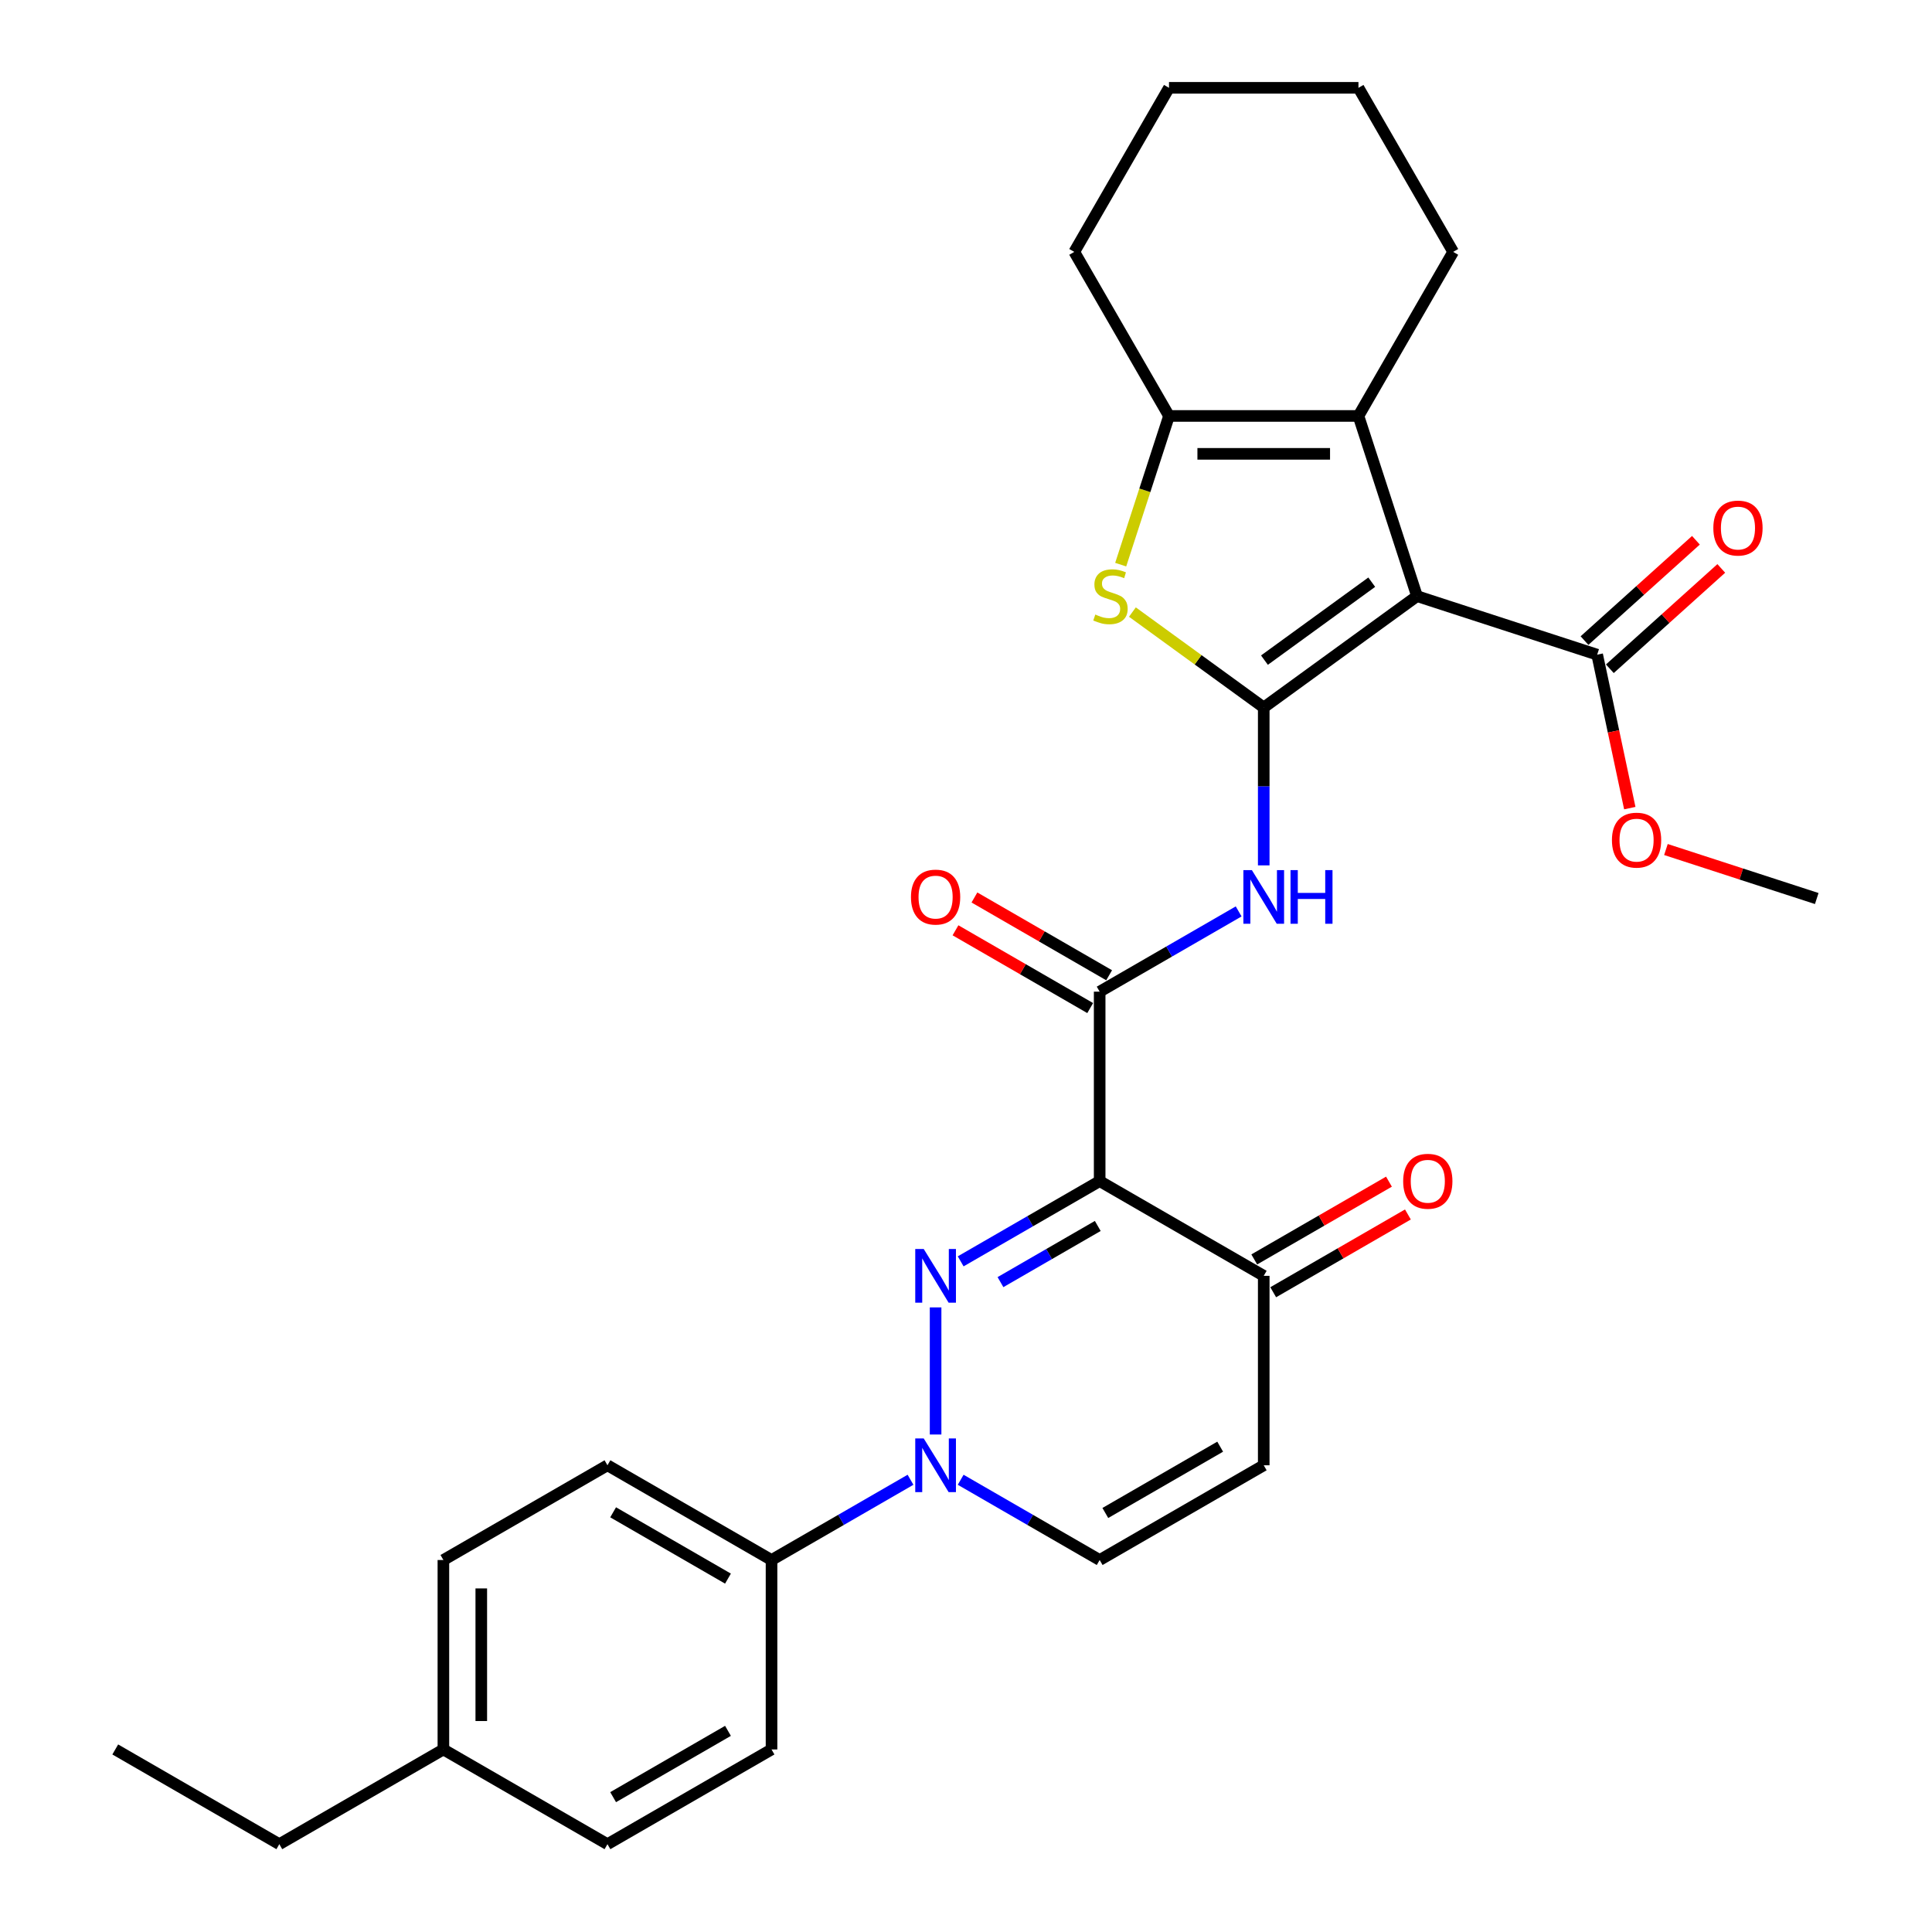 <?xml version='1.0' encoding='iso-8859-1'?>
<svg version='1.1' baseProfile='full'
              xmlns='http://www.w3.org/2000/svg'
                      xmlns:rdkit='http://www.rdkit.org/xml'
                      xmlns:xlink='http://www.w3.org/1999/xlink'
                  xml:space='preserve'
width='1000px' height='1000px' viewBox='0 0 1000 1000'>
<!-- END OF HEADER -->
<rect style='opacity:1.0;fill:#FFFFFF;stroke:none' width='1000' height='1000' x='0' y='0'> </rect>
<path class='bond-0' d='M 654.106,366.194 L 733.437,308.556' style='fill:none;fill-rule:evenodd;stroke:#000000;stroke-width:6px;stroke-linecap:butt;stroke-linejoin:miter;stroke-opacity:1' />
<path class='bond-0' d='M 654.478,341.682 L 710.01,301.336' style='fill:none;fill-rule:evenodd;stroke:#000000;stroke-width:6px;stroke-linecap:butt;stroke-linejoin:miter;stroke-opacity:1' />
<path class='bond-3' d='M 654.106,366.194 L 620.118,341.5' style='fill:none;fill-rule:evenodd;stroke:#000000;stroke-width:6px;stroke-linecap:butt;stroke-linejoin:miter;stroke-opacity:1' />
<path class='bond-3' d='M 620.118,341.5 L 586.13,316.806' style='fill:none;fill-rule:evenodd;stroke:#CCCC00;stroke-width:6px;stroke-linecap:butt;stroke-linejoin:miter;stroke-opacity:1' />
<path class='bond-7' d='M 654.106,366.194 L 654.106,407.055' style='fill:none;fill-rule:evenodd;stroke:#000000;stroke-width:6px;stroke-linecap:butt;stroke-linejoin:miter;stroke-opacity:1' />
<path class='bond-7' d='M 654.106,407.055 L 654.106,447.916' style='fill:none;fill-rule:evenodd;stroke:#0000FF;stroke-width:6px;stroke-linecap:butt;stroke-linejoin:miter;stroke-opacity:1' />
<path class='bond-5' d='M 733.437,308.556 L 703.135,215.297' style='fill:none;fill-rule:evenodd;stroke:#000000;stroke-width:6px;stroke-linecap:butt;stroke-linejoin:miter;stroke-opacity:1' />
<path class='bond-10' d='M 733.437,308.556 L 826.696,338.858' style='fill:none;fill-rule:evenodd;stroke:#000000;stroke-width:6px;stroke-linecap:butt;stroke-linejoin:miter;stroke-opacity:1' />
<path class='bond-1' d='M 497.246,652.874 L 533.215,632.107' style='fill:none;fill-rule:evenodd;stroke:#0000FF;stroke-width:6px;stroke-linecap:butt;stroke-linejoin:miter;stroke-opacity:1' />
<path class='bond-1' d='M 533.215,632.107 L 569.185,611.34' style='fill:none;fill-rule:evenodd;stroke:#000000;stroke-width:6px;stroke-linecap:butt;stroke-linejoin:miter;stroke-opacity:1' />
<path class='bond-1' d='M 517.843,663.628 L 543.021,649.091' style='fill:none;fill-rule:evenodd;stroke:#0000FF;stroke-width:6px;stroke-linecap:butt;stroke-linejoin:miter;stroke-opacity:1' />
<path class='bond-1' d='M 543.021,649.091 L 568.2,634.555' style='fill:none;fill-rule:evenodd;stroke:#000000;stroke-width:6px;stroke-linecap:butt;stroke-linejoin:miter;stroke-opacity:1' />
<path class='bond-4' d='M 484.263,676.706 L 484.263,742.5' style='fill:none;fill-rule:evenodd;stroke:#0000FF;stroke-width:6px;stroke-linecap:butt;stroke-linejoin:miter;stroke-opacity:1' />
<path class='bond-2' d='M 569.185,611.34 L 569.185,513.282' style='fill:none;fill-rule:evenodd;stroke:#000000;stroke-width:6px;stroke-linecap:butt;stroke-linejoin:miter;stroke-opacity:1' />
<path class='bond-9' d='M 569.185,611.34 L 654.106,660.37' style='fill:none;fill-rule:evenodd;stroke:#000000;stroke-width:6px;stroke-linecap:butt;stroke-linejoin:miter;stroke-opacity:1' />
<path class='bond-8' d='M 580.07,292.259 L 592.573,253.778' style='fill:none;fill-rule:evenodd;stroke:#CCCC00;stroke-width:6px;stroke-linecap:butt;stroke-linejoin:miter;stroke-opacity:1' />
<path class='bond-8' d='M 592.573,253.778 L 605.076,215.297' style='fill:none;fill-rule:evenodd;stroke:#000000;stroke-width:6px;stroke-linecap:butt;stroke-linejoin:miter;stroke-opacity:1' />
<path class='bond-13' d='M 471.28,765.924 L 435.311,786.691' style='fill:none;fill-rule:evenodd;stroke:#0000FF;stroke-width:6px;stroke-linecap:butt;stroke-linejoin:miter;stroke-opacity:1' />
<path class='bond-13' d='M 435.311,786.691 L 399.342,807.458' style='fill:none;fill-rule:evenodd;stroke:#000000;stroke-width:6px;stroke-linecap:butt;stroke-linejoin:miter;stroke-opacity:1' />
<path class='bond-32' d='M 497.246,765.924 L 533.215,786.691' style='fill:none;fill-rule:evenodd;stroke:#0000FF;stroke-width:6px;stroke-linecap:butt;stroke-linejoin:miter;stroke-opacity:1' />
<path class='bond-32' d='M 533.215,786.691 L 569.185,807.458' style='fill:none;fill-rule:evenodd;stroke:#000000;stroke-width:6px;stroke-linecap:butt;stroke-linejoin:miter;stroke-opacity:1' />
<path class='bond-20' d='M 703.135,215.297 L 752.164,130.376' style='fill:none;fill-rule:evenodd;stroke:#000000;stroke-width:6px;stroke-linecap:butt;stroke-linejoin:miter;stroke-opacity:1' />
<path class='bond-30' d='M 703.135,215.297 L 605.076,215.297' style='fill:none;fill-rule:evenodd;stroke:#000000;stroke-width:6px;stroke-linecap:butt;stroke-linejoin:miter;stroke-opacity:1' />
<path class='bond-30' d='M 688.426,234.909 L 619.785,234.909' style='fill:none;fill-rule:evenodd;stroke:#000000;stroke-width:6px;stroke-linecap:butt;stroke-linejoin:miter;stroke-opacity:1' />
<path class='bond-6' d='M 569.185,513.282 L 605.154,492.515' style='fill:none;fill-rule:evenodd;stroke:#000000;stroke-width:6px;stroke-linecap:butt;stroke-linejoin:miter;stroke-opacity:1' />
<path class='bond-6' d='M 605.154,492.515 L 641.123,471.748' style='fill:none;fill-rule:evenodd;stroke:#0000FF;stroke-width:6px;stroke-linecap:butt;stroke-linejoin:miter;stroke-opacity:1' />
<path class='bond-14' d='M 574.087,504.79 L 539.226,484.662' style='fill:none;fill-rule:evenodd;stroke:#000000;stroke-width:6px;stroke-linecap:butt;stroke-linejoin:miter;stroke-opacity:1' />
<path class='bond-14' d='M 539.226,484.662 L 504.365,464.535' style='fill:none;fill-rule:evenodd;stroke:#FF0000;stroke-width:6px;stroke-linecap:butt;stroke-linejoin:miter;stroke-opacity:1' />
<path class='bond-14' d='M 564.282,521.774 L 529.421,501.647' style='fill:none;fill-rule:evenodd;stroke:#000000;stroke-width:6px;stroke-linecap:butt;stroke-linejoin:miter;stroke-opacity:1' />
<path class='bond-14' d='M 529.421,501.647 L 494.559,481.52' style='fill:none;fill-rule:evenodd;stroke:#FF0000;stroke-width:6px;stroke-linecap:butt;stroke-linejoin:miter;stroke-opacity:1' />
<path class='bond-24' d='M 605.076,215.297 L 556.047,130.376' style='fill:none;fill-rule:evenodd;stroke:#000000;stroke-width:6px;stroke-linecap:butt;stroke-linejoin:miter;stroke-opacity:1' />
<path class='bond-11' d='M 654.106,660.37 L 654.106,758.428' style='fill:none;fill-rule:evenodd;stroke:#000000;stroke-width:6px;stroke-linecap:butt;stroke-linejoin:miter;stroke-opacity:1' />
<path class='bond-16' d='M 659.009,668.862 L 693.87,648.735' style='fill:none;fill-rule:evenodd;stroke:#000000;stroke-width:6px;stroke-linecap:butt;stroke-linejoin:miter;stroke-opacity:1' />
<path class='bond-16' d='M 693.87,648.735 L 728.731,628.608' style='fill:none;fill-rule:evenodd;stroke:#FF0000;stroke-width:6px;stroke-linecap:butt;stroke-linejoin:miter;stroke-opacity:1' />
<path class='bond-16' d='M 649.203,651.877 L 684.064,631.75' style='fill:none;fill-rule:evenodd;stroke:#000000;stroke-width:6px;stroke-linecap:butt;stroke-linejoin:miter;stroke-opacity:1' />
<path class='bond-16' d='M 684.064,631.75 L 718.925,611.623' style='fill:none;fill-rule:evenodd;stroke:#FF0000;stroke-width:6px;stroke-linecap:butt;stroke-linejoin:miter;stroke-opacity:1' />
<path class='bond-15' d='M 833.258,346.145 L 862.094,320.181' style='fill:none;fill-rule:evenodd;stroke:#000000;stroke-width:6px;stroke-linecap:butt;stroke-linejoin:miter;stroke-opacity:1' />
<path class='bond-15' d='M 862.094,320.181 L 890.93,294.217' style='fill:none;fill-rule:evenodd;stroke:#FF0000;stroke-width:6px;stroke-linecap:butt;stroke-linejoin:miter;stroke-opacity:1' />
<path class='bond-15' d='M 820.135,331.571 L 848.971,305.607' style='fill:none;fill-rule:evenodd;stroke:#000000;stroke-width:6px;stroke-linecap:butt;stroke-linejoin:miter;stroke-opacity:1' />
<path class='bond-15' d='M 848.971,305.607 L 877.807,279.642' style='fill:none;fill-rule:evenodd;stroke:#FF0000;stroke-width:6px;stroke-linecap:butt;stroke-linejoin:miter;stroke-opacity:1' />
<path class='bond-19' d='M 826.696,338.858 L 835.137,378.569' style='fill:none;fill-rule:evenodd;stroke:#000000;stroke-width:6px;stroke-linecap:butt;stroke-linejoin:miter;stroke-opacity:1' />
<path class='bond-19' d='M 835.137,378.569 L 843.578,418.28' style='fill:none;fill-rule:evenodd;stroke:#FF0000;stroke-width:6px;stroke-linecap:butt;stroke-linejoin:miter;stroke-opacity:1' />
<path class='bond-12' d='M 654.106,758.428 L 569.185,807.458' style='fill:none;fill-rule:evenodd;stroke:#000000;stroke-width:6px;stroke-linecap:butt;stroke-linejoin:miter;stroke-opacity:1' />
<path class='bond-12' d='M 631.562,748.798 L 572.117,783.119' style='fill:none;fill-rule:evenodd;stroke:#000000;stroke-width:6px;stroke-linecap:butt;stroke-linejoin:miter;stroke-opacity:1' />
<path class='bond-17' d='M 399.342,807.458 L 314.421,758.428' style='fill:none;fill-rule:evenodd;stroke:#000000;stroke-width:6px;stroke-linecap:butt;stroke-linejoin:miter;stroke-opacity:1' />
<path class='bond-17' d='M 376.798,817.087 L 317.353,782.767' style='fill:none;fill-rule:evenodd;stroke:#000000;stroke-width:6px;stroke-linecap:butt;stroke-linejoin:miter;stroke-opacity:1' />
<path class='bond-18' d='M 399.342,807.458 L 399.342,905.516' style='fill:none;fill-rule:evenodd;stroke:#000000;stroke-width:6px;stroke-linecap:butt;stroke-linejoin:miter;stroke-opacity:1' />
<path class='bond-22' d='M 314.421,758.428 L 229.5,807.458' style='fill:none;fill-rule:evenodd;stroke:#000000;stroke-width:6px;stroke-linecap:butt;stroke-linejoin:miter;stroke-opacity:1' />
<path class='bond-21' d='M 399.342,905.516 L 314.421,954.545' style='fill:none;fill-rule:evenodd;stroke:#000000;stroke-width:6px;stroke-linecap:butt;stroke-linejoin:miter;stroke-opacity:1' />
<path class='bond-21' d='M 376.798,895.886 L 317.353,930.207' style='fill:none;fill-rule:evenodd;stroke:#000000;stroke-width:6px;stroke-linecap:butt;stroke-linejoin:miter;stroke-opacity:1' />
<path class='bond-26' d='M 862.283,439.712 L 901.313,452.394' style='fill:none;fill-rule:evenodd;stroke:#FF0000;stroke-width:6px;stroke-linecap:butt;stroke-linejoin:miter;stroke-opacity:1' />
<path class='bond-26' d='M 901.313,452.394 L 940.343,465.076' style='fill:none;fill-rule:evenodd;stroke:#000000;stroke-width:6px;stroke-linecap:butt;stroke-linejoin:miter;stroke-opacity:1' />
<path class='bond-27' d='M 752.164,130.376 L 703.135,45.455' style='fill:none;fill-rule:evenodd;stroke:#000000;stroke-width:6px;stroke-linecap:butt;stroke-linejoin:miter;stroke-opacity:1' />
<path class='bond-23' d='M 314.421,954.545 L 229.5,905.516' style='fill:none;fill-rule:evenodd;stroke:#000000;stroke-width:6px;stroke-linecap:butt;stroke-linejoin:miter;stroke-opacity:1' />
<path class='bond-33' d='M 229.5,807.458 L 229.5,905.516' style='fill:none;fill-rule:evenodd;stroke:#000000;stroke-width:6px;stroke-linecap:butt;stroke-linejoin:miter;stroke-opacity:1' />
<path class='bond-33' d='M 249.111,822.166 L 249.111,890.807' style='fill:none;fill-rule:evenodd;stroke:#000000;stroke-width:6px;stroke-linecap:butt;stroke-linejoin:miter;stroke-opacity:1' />
<path class='bond-25' d='M 229.5,905.516 L 144.578,954.545' style='fill:none;fill-rule:evenodd;stroke:#000000;stroke-width:6px;stroke-linecap:butt;stroke-linejoin:miter;stroke-opacity:1' />
<path class='bond-28' d='M 556.047,130.376 L 605.076,45.455' style='fill:none;fill-rule:evenodd;stroke:#000000;stroke-width:6px;stroke-linecap:butt;stroke-linejoin:miter;stroke-opacity:1' />
<path class='bond-29' d='M 144.578,954.545 L 59.657,905.516' style='fill:none;fill-rule:evenodd;stroke:#000000;stroke-width:6px;stroke-linecap:butt;stroke-linejoin:miter;stroke-opacity:1' />
<path class='bond-31' d='M 703.135,45.455 L 605.076,45.455' style='fill:none;fill-rule:evenodd;stroke:#000000;stroke-width:6px;stroke-linecap:butt;stroke-linejoin:miter;stroke-opacity:1' />
<path  class='atom-2' d='M 478.125 646.485
L 487.225 661.193
Q 488.127 662.645, 489.578 665.273
Q 491.029 667.901, 491.108 668.057
L 491.108 646.485
L 494.795 646.485
L 494.795 674.255
L 490.99 674.255
L 481.223 658.173
Q 480.086 656.29, 478.87 654.133
Q 477.693 651.976, 477.34 651.309
L 477.34 674.255
L 473.732 674.255
L 473.732 646.485
L 478.125 646.485
' fill='#0000FF'/>
<path  class='atom-4' d='M 566.93 318.088
Q 567.244 318.205, 568.538 318.754
Q 569.833 319.304, 571.245 319.657
Q 572.696 319.97, 574.108 319.97
Q 576.736 319.97, 578.266 318.715
Q 579.795 317.421, 579.795 315.185
Q 579.795 313.655, 579.011 312.714
Q 578.266 311.773, 577.089 311.263
Q 575.912 310.753, 573.951 310.165
Q 571.48 309.419, 569.989 308.713
Q 568.538 308.007, 567.479 306.517
Q 566.459 305.026, 566.459 302.516
Q 566.459 299.025, 568.813 296.868
Q 571.205 294.71, 575.912 294.71
Q 579.129 294.71, 582.776 296.24
L 581.874 299.26
Q 578.54 297.888, 576.03 297.888
Q 573.323 297.888, 571.833 299.025
Q 570.342 300.123, 570.382 302.045
Q 570.382 303.536, 571.127 304.438
Q 571.911 305.34, 573.01 305.85
Q 574.147 306.36, 576.03 306.948
Q 578.54 307.733, 580.031 308.517
Q 581.521 309.302, 582.58 310.91
Q 583.678 312.479, 583.678 315.185
Q 583.678 319.029, 581.09 321.108
Q 578.54 323.147, 574.265 323.147
Q 571.794 323.147, 569.911 322.598
Q 568.067 322.088, 565.871 321.186
L 566.93 318.088
' fill='#CCCC00'/>
<path  class='atom-5' d='M 478.125 744.543
L 487.225 759.252
Q 488.127 760.703, 489.578 763.331
Q 491.029 765.959, 491.108 766.116
L 491.108 744.543
L 494.795 744.543
L 494.795 772.313
L 490.99 772.313
L 481.223 756.232
Q 480.086 754.349, 478.87 752.192
Q 477.693 750.034, 477.34 749.368
L 477.34 772.313
L 473.732 772.313
L 473.732 744.543
L 478.125 744.543
' fill='#0000FF'/>
<path  class='atom-8' d='M 647.967 450.367
L 657.067 465.076
Q 657.969 466.527, 659.421 469.155
Q 660.872 471.783, 660.95 471.94
L 660.95 450.367
L 664.637 450.367
L 664.637 478.137
L 660.833 478.137
L 651.066 462.056
Q 649.928 460.173, 648.713 458.016
Q 647.536 455.859, 647.183 455.192
L 647.183 478.137
L 643.574 478.137
L 643.574 450.367
L 647.967 450.367
' fill='#0000FF'/>
<path  class='atom-8' d='M 667.971 450.367
L 671.737 450.367
L 671.737 462.174
L 685.936 462.174
L 685.936 450.367
L 689.701 450.367
L 689.701 478.137
L 685.936 478.137
L 685.936 465.311
L 671.737 465.311
L 671.737 478.137
L 667.971 478.137
L 667.971 450.367
' fill='#0000FF'/>
<path  class='atom-15' d='M 471.516 464.331
Q 471.516 457.663, 474.81 453.937
Q 478.105 450.21, 484.263 450.21
Q 490.421 450.21, 493.716 453.937
Q 497.011 457.663, 497.011 464.331
Q 497.011 471.077, 493.677 474.921
Q 490.343 478.726, 484.263 478.726
Q 478.144 478.726, 474.81 474.921
Q 471.516 471.116, 471.516 464.331
M 484.263 475.588
Q 488.499 475.588, 490.774 472.764
Q 493.089 469.901, 493.089 464.331
Q 493.089 458.879, 490.774 456.133
Q 488.499 453.348, 484.263 453.348
Q 480.027 453.348, 477.713 456.094
Q 475.438 458.84, 475.438 464.331
Q 475.438 469.94, 477.713 472.764
Q 480.027 475.588, 484.263 475.588
' fill='#FF0000'/>
<path  class='atom-16' d='M 886.82 273.323
Q 886.82 266.655, 890.115 262.928
Q 893.41 259.202, 899.568 259.202
Q 905.726 259.202, 909.021 262.928
Q 912.316 266.655, 912.316 273.323
Q 912.316 280.069, 908.982 283.913
Q 905.648 287.718, 899.568 287.718
Q 893.449 287.718, 890.115 283.913
Q 886.82 280.108, 886.82 273.323
M 899.568 284.58
Q 903.804 284.58, 906.079 281.756
Q 908.393 278.892, 908.393 273.323
Q 908.393 267.87, 906.079 265.125
Q 903.804 262.34, 899.568 262.34
Q 895.332 262.34, 893.018 265.086
Q 890.743 267.831, 890.743 273.323
Q 890.743 278.931, 893.018 281.756
Q 895.332 284.58, 899.568 284.58
' fill='#FF0000'/>
<path  class='atom-17' d='M 726.279 611.419
Q 726.279 604.751, 729.574 601.025
Q 732.869 597.298, 739.027 597.298
Q 745.185 597.298, 748.48 601.025
Q 751.775 604.751, 751.775 611.419
Q 751.775 618.165, 748.441 622.009
Q 745.107 625.814, 739.027 625.814
Q 732.908 625.814, 729.574 622.009
Q 726.279 618.204, 726.279 611.419
M 739.027 622.676
Q 743.263 622.676, 745.538 619.852
Q 747.852 616.988, 747.852 611.419
Q 747.852 605.967, 745.538 603.221
Q 743.263 600.436, 739.027 600.436
Q 734.791 600.436, 732.477 603.182
Q 730.202 605.927, 730.202 611.419
Q 730.202 617.028, 732.477 619.852
Q 734.791 622.676, 739.027 622.676
' fill='#FF0000'/>
<path  class='atom-20' d='M 834.336 434.852
Q 834.336 428.184, 837.631 424.458
Q 840.926 420.732, 847.084 420.732
Q 853.242 420.732, 856.537 424.458
Q 859.831 428.184, 859.831 434.852
Q 859.831 441.599, 856.497 445.443
Q 853.163 449.247, 847.084 449.247
Q 840.965 449.247, 837.631 445.443
Q 834.336 441.638, 834.336 434.852
M 847.084 446.109
Q 851.32 446.109, 853.595 443.285
Q 855.909 440.422, 855.909 434.852
Q 855.909 429.4, 853.595 426.655
Q 851.32 423.87, 847.084 423.87
Q 842.848 423.87, 840.533 426.615
Q 838.258 429.361, 838.258 434.852
Q 838.258 440.461, 840.533 443.285
Q 842.848 446.109, 847.084 446.109
' fill='#FF0000'/>
</svg>
